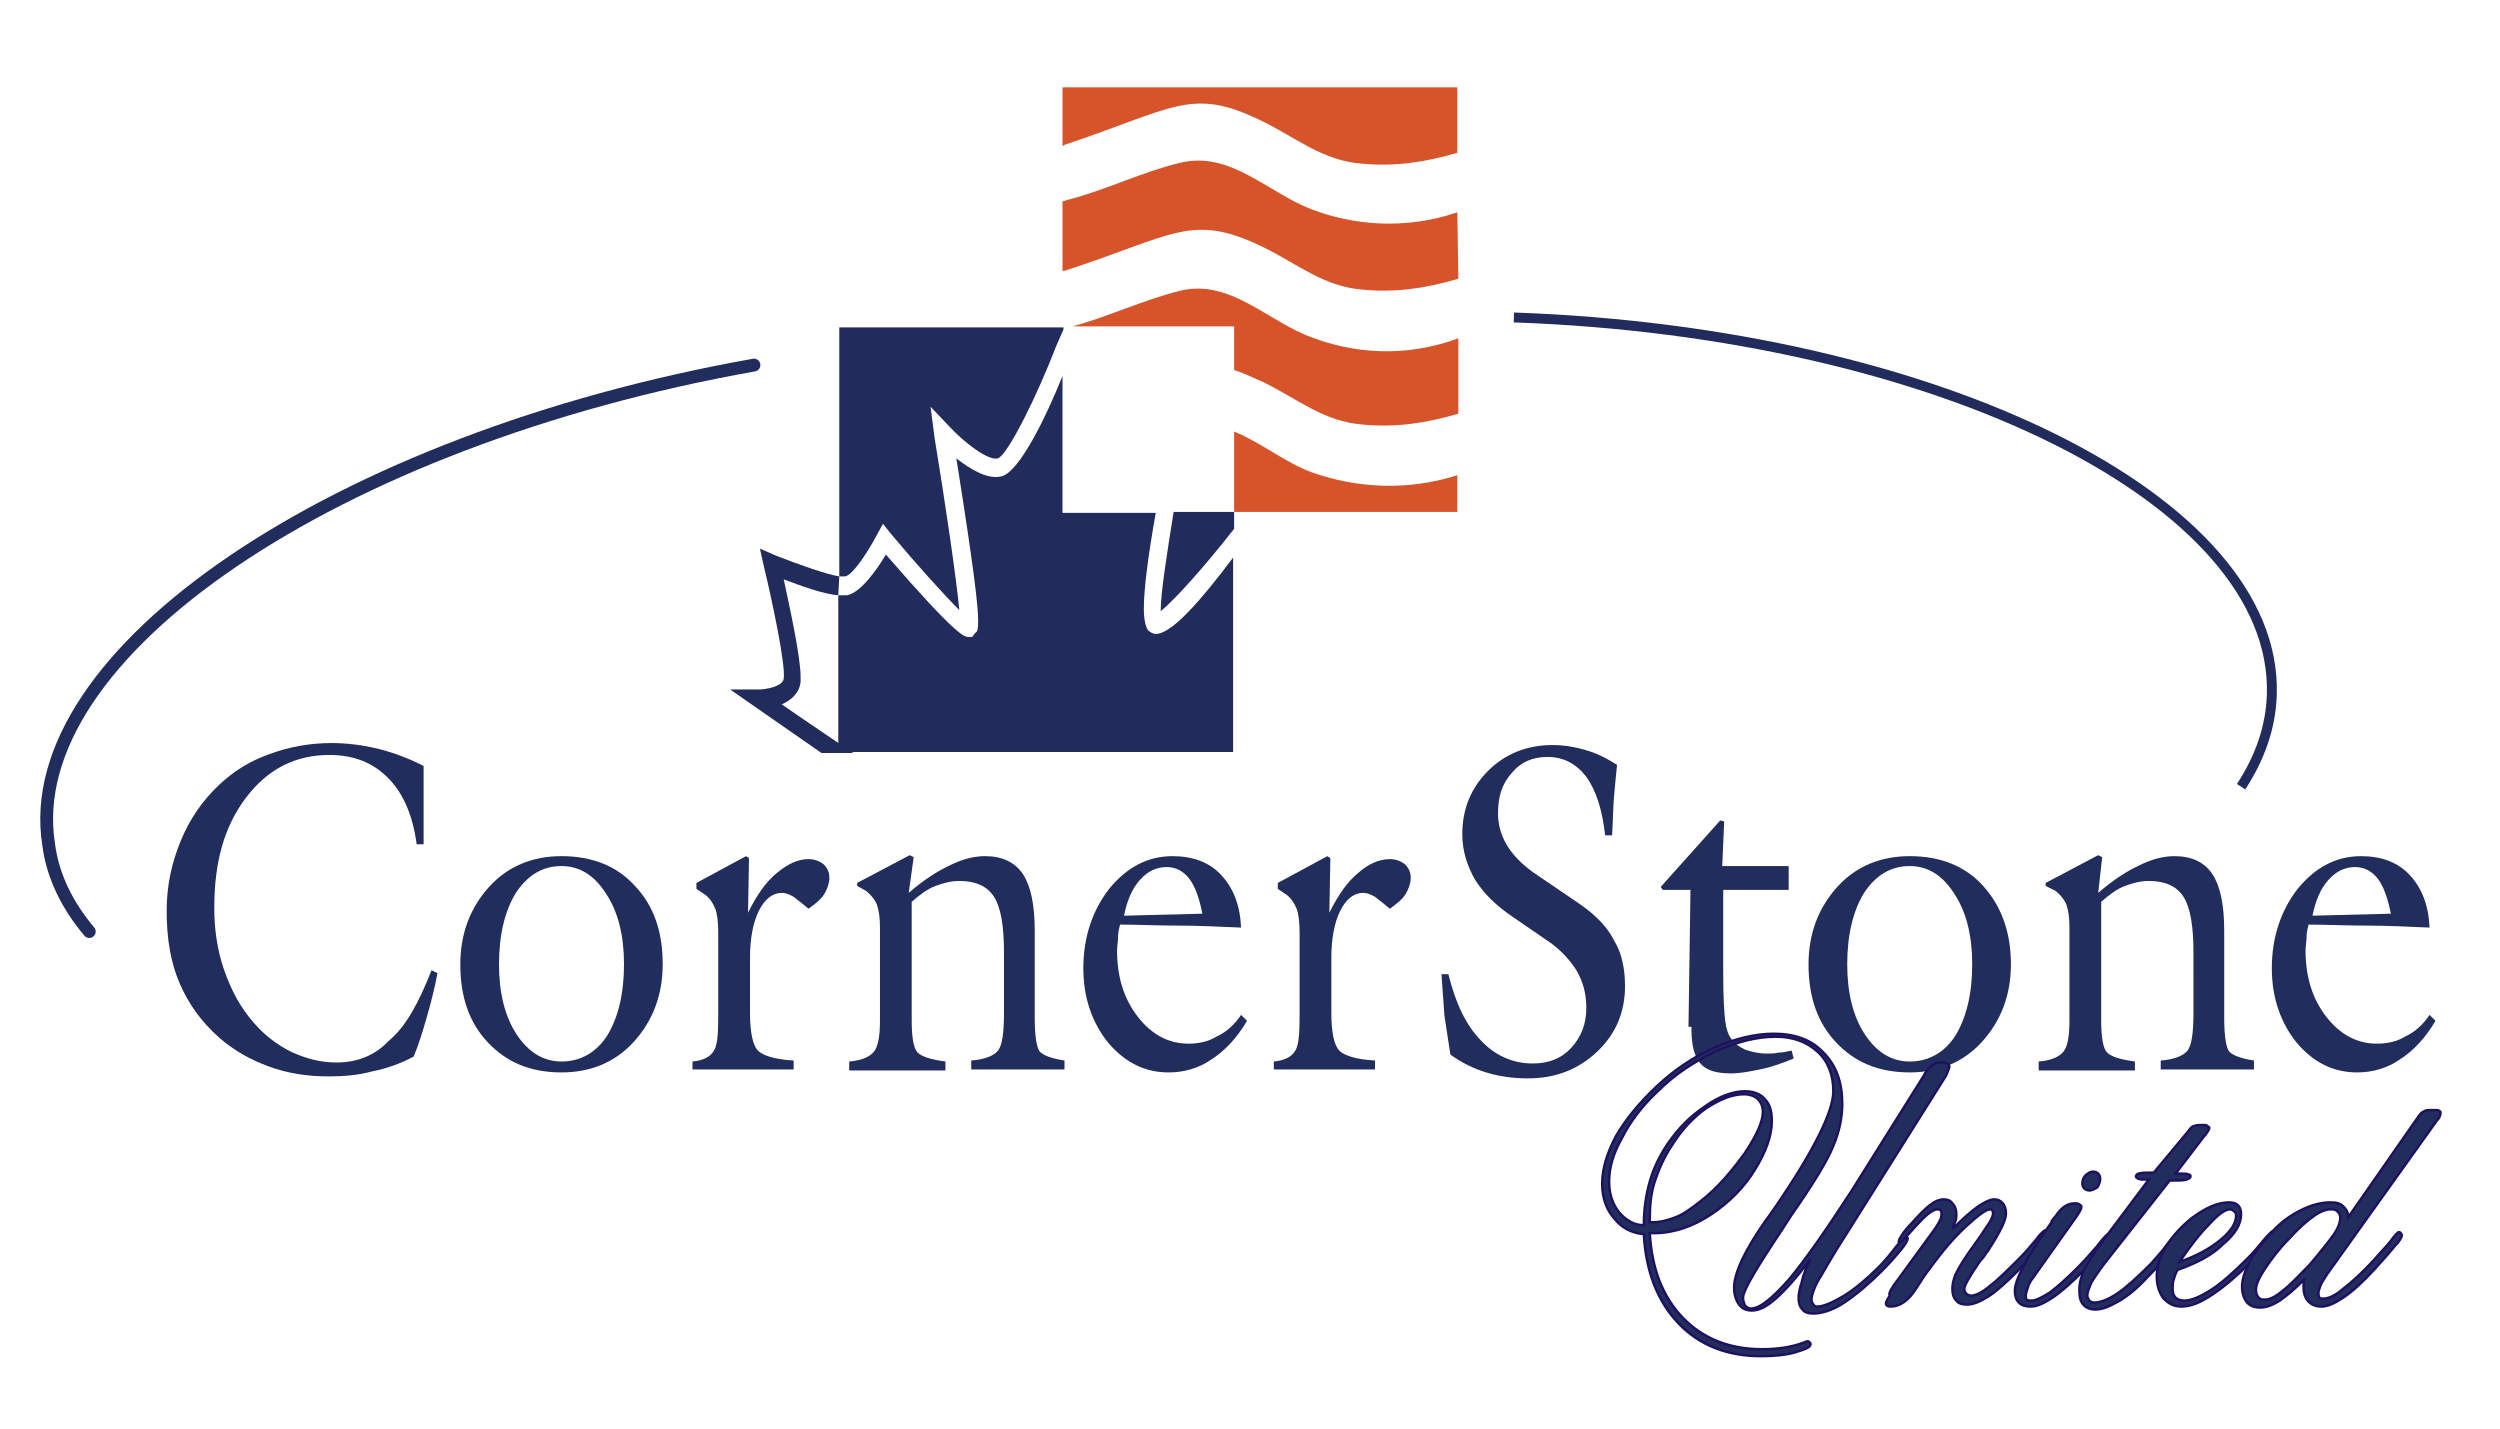 <?xml version="1.0" encoding="utf-8"?>
<!-- Generator: Adobe Illustrator 25.3.1, SVG Export Plug-In . SVG Version: 6.00 Build 0)  -->
<svg version="1.1" xmlns="http://www.w3.org/2000/svg" xmlns:xlink="http://www.w3.org/1999/xlink" x="0px" y="0px"
	 viewBox="0 0 252 144" style="enable-background:new 0 0 252 144;" xml:space="preserve">
<style type="text/css">
	.st0{fill:#212D5C;}
	.st1{fill:none;stroke:#212D5C;stroke-width:1.291;stroke-linecap:round;}
	.st2{fill:none;stroke:#212C5C;}
	.st3{fill:#D7542A;}
	.st4{fill:#212C5C;}
	.st5{fill:#212D5C;stroke:#1D1160;stroke-width:0.25;}
	.st6{fill:none;stroke:#231F21;stroke-width:1.722;}
	.st7{fill:#212D5C;stroke:#F5E3CC;stroke-width:1.077;}
	.st8{fill:#212D5C;stroke:#F5E3CC;stroke-width:1.854;}
	.st9{fill:#212D5C;stroke:#F5E3CC;stroke-width:1.077;}
</style>
<g id="frontLeft_x5F_back">
</g>
<g id="Layer_3">
</g>
<g id="Layer_1">
	<g>
		<path class="st0" d="M43.5,97.8l0.6,0.3c-0.3,1.6-0.7,3.1-1.1,4.5c-0.4,1.4-0.8,2.7-1.3,3.9c-1.3,0.7-2.7,1.2-4.2,1.5
			c-1.5,0.4-2.9,0.5-4.4,0.5c-2.1,0-4.1-0.3-6-1c-1.9-0.7-3.5-1.6-5-2.9c-1.8-1.6-3.1-3.4-4-5.5c-0.9-2.1-1.3-4.5-1.3-7.3
			c0-2.5,0.5-4.8,1.4-7c0.9-2.2,2.2-4.1,3.9-5.7c1.5-1.4,3.1-2.4,5.1-3.1c1.9-0.7,4-1.1,6.2-1.1c1.6,0,3.2,0.2,4.8,0.6
			c1.6,0.4,3.1,1,4.5,1.7v7.9H42c-0.4-3-1.4-5.2-2.9-6.7c-1.5-1.5-3.4-2.3-5.9-2.3c-3.4,0-6.2,1.4-8.4,4.3
			c-2.2,2.9-3.2,6.5-3.2,11.1c0,2.2,0.3,4.3,1,6.3c0.7,2,1.6,3.7,2.9,5.2c1.1,1.3,2.4,2.3,3.8,3c1.5,0.7,3,1.1,4.6,1.1
			c2.1,0,3.9-0.7,5.3-2.2C40.9,103.5,42.2,101.1,43.5,97.8z"/>
		<path class="st0" d="M46.4,97.2c0-3.1,1-5.7,2.9-7.8c1.9-2.1,4.4-3.1,7.3-3.1c3.1,0,5.6,1,7.4,3c1.9,2,2.8,4.6,2.8,7.9
			c0,3.1-1,5.7-2.9,7.8c-1.9,2.1-4.4,3.1-7.3,3.1c-3.1,0-5.5-1-7.4-3C47.3,103.1,46.4,100.5,46.4,97.2z M56.6,87.3
			c-1.9,0-3.4,0.9-4.6,2.7c-1.1,1.8-1.7,4.2-1.7,7.2c0,2.9,0.6,5.3,1.8,7.1c1.2,1.8,2.7,2.7,4.5,2.7c1.9,0,3.5-0.9,4.6-2.6
			c1.1-1.8,1.7-4.2,1.7-7.2c0-2.9-0.6-5.3-1.8-7.1C59.9,88.2,58.4,87.3,56.6,87.3z"/>
		<path class="st0" d="M69.8,107.8V107c1.1-0.1,1.8-0.5,2.1-1c0.4-0.5,0.5-1.7,0.5-3.6l0-8.3c0-1.1-0.1-2-0.3-2.5
			c-0.2-0.5-0.5-1-1-1.4l-0.9-0.6V89l5-2.7l0.3,0.2l-0.1,5.5c0.9-1.8,1.8-3.1,2.9-4c1.1-0.9,2.1-1.4,3.2-1.4c0.6,0,1.1,0.2,1.5,0.5
			c0.4,0.4,0.6,0.8,0.6,1.4c0,0.5-0.2,1.1-0.5,1.6c-0.3,0.5-0.9,1-1.6,1.5c-0.6-0.5-1.1-0.9-1.5-1.2c-0.5-0.3-0.9-0.4-1.2-0.4
			c-0.9,0-1.7,0.6-2.3,1.8c-0.6,1.2-0.9,2.8-0.9,4.8v5.5c0,2,0.3,3.3,0.8,3.8c0.5,0.5,1.7,0.9,3.6,1v0.9c-0.6,0-1.3,0-2.1,0
			c-0.7,0-1.8,0-3.2,0c-1.4,0-2.4,0-3.1,0C71,107.8,70.4,107.8,69.8,107.8z"/>
		<path class="st0" d="M86.4,89.3V89l5.3-2.8l0.4,0.2L91.6,90c1.5-1.3,2.9-2.2,4.2-2.8c1.2-0.6,2.4-0.9,3.5-0.9c1.7,0,3,0.6,3.8,1.8
			c0.8,1.2,1.2,3.1,1.2,5.7v8.8c0,1.9,0.2,3,0.5,3.4c0.4,0.4,1.2,0.7,2.5,0.9v0.9c-0.5,0-1.1,0-1.8,0c-0.6,0-1.6,0-2.9,0
			c-1.3,0-2.3,0-2.9,0c-0.7,0-1.2,0-1.8,0l0-0.9c1.4-0.1,2.3-0.5,2.7-1c0.4-0.5,0.6-1.7,0.6-3.8V96c0-2.6-0.3-4.5-1-5.6
			c-0.7-1.1-1.9-1.6-3.5-1.6c-0.8,0-1.6,0.2-2.4,0.5c-0.8,0.3-1.6,0.9-2.4,1.6v12c0,1.7,0.2,2.8,0.6,3.2c0.4,0.4,1.3,0.7,2.8,0.9
			v0.9c-0.6,0-1.2,0-1.9,0c-0.7,0-1.7,0-3,0c-1.3,0-2.3,0-3,0c-0.7,0-1.3,0-1.8,0V107c1.3-0.1,2.1-0.5,2.5-1
			c0.4-0.5,0.6-1.5,0.6-3.1v-9.4c0-1-0.1-1.7-0.3-2.3c-0.2-0.5-0.6-1-1.1-1.4L86.4,89.3z"/>
		<path class="st0" d="M125.1,102.3l0.6,0.6c-1,1.7-2.2,3-3.6,3.9c-1.3,0.9-2.8,1.3-4.3,1.3c-2.4,0-4.4-1-6.1-3
			c-1.6-2-2.5-4.5-2.5-7.5c0-3.1,0.9-5.8,2.6-8c1.8-2.2,3.9-3.3,6.4-3.3c2,0,3.7,0.6,4.9,1.9c1.2,1.3,1.9,3,2,5.3
			c-2.3-0.1-4.4-0.2-6.4-0.2c-2,0-4-0.1-5.8-0.1c-0.1,0.4-0.2,0.8-0.2,1.3c0,0.4-0.1,0.9-0.1,1.3c0,2.7,0.7,4.9,2.1,6.7
			c1.4,1.8,3.1,2.7,5.1,2.7c1,0,2-0.2,2.8-0.7C123.7,104,124.5,103.2,125.1,102.3z M121.2,92.1c-0.3-1.5-0.7-2.7-1.3-3.5
			c-0.6-0.8-1.4-1.2-2.3-1.2c-1,0-1.9,0.4-2.7,1.3c-0.8,0.9-1.3,2.1-1.6,3.6L121.2,92.1z"/>
		<path class="st0" d="M128.4,107.8V107c1.1-0.1,1.8-0.5,2.1-1c0.4-0.5,0.5-1.7,0.5-3.6l0-8.3c0-1.1-0.1-2-0.3-2.5
			c-0.2-0.5-0.5-1-1-1.4l-0.9-0.6V89l5-2.7l0.3,0.2l-0.1,5.5c0.9-1.8,1.8-3.1,2.9-4c1-0.9,2.1-1.4,3.2-1.4c0.6,0,1.1,0.2,1.5,0.5
			c0.4,0.4,0.6,0.8,0.6,1.4c0,0.5-0.2,1.1-0.5,1.6c-0.3,0.5-0.9,1-1.6,1.5c-0.6-0.5-1.1-0.9-1.5-1.2c-0.5-0.3-0.9-0.4-1.2-0.4
			c-0.9,0-1.7,0.6-2.3,1.8c-0.6,1.2-0.9,2.8-0.9,4.8v5.5c0,2,0.3,3.3,0.8,3.8c0.5,0.5,1.7,0.9,3.6,1v0.9c-0.6,0-1.3,0-2.1,0
			c-0.7,0-1.8,0-3.2,0c-1.4,0-2.4,0-3.1,0C129.5,107.8,128.9,107.8,128.4,107.8z"/>
		<path class="st0" d="M145.3,98.2l0.7,0c0.7,2.9,1.8,5.2,3.3,6.7c1.4,1.5,3.2,2.3,5.2,2.3c1.6,0,2.9-0.5,3.9-1.6
			c1-1.1,1.5-2.4,1.5-4c0-1.4-0.3-2.6-1-3.8c-0.7-1.1-1.7-2.2-3.1-3.1l-3.2-2.2c-1.8-1.2-3-2.4-3.9-3.8c-0.8-1.4-1.3-2.9-1.3-4.6
			c0-2.6,0.9-4.7,2.6-6.4c1.7-1.7,3.9-2.6,6.5-2.6c1.2,0,2.3,0.2,3.3,0.5c1.1,0.3,2.1,0.8,3.2,1.5c-0.1,0.9-0.2,2-0.3,3.1
			c-0.1,1.1-0.1,2.4-0.2,4h-0.7c-0.3-2.6-0.9-4.5-1.9-5.9c-1-1.3-2.3-2-3.9-2c-1.5,0-2.7,0.5-3.6,1.6c-1,1.1-1.4,2.4-1.4,4.1
			c0,1.1,0.3,2.2,0.9,3.2c0.6,1,1.5,1.9,2.6,2.7l4.7,3.2c1.6,1.1,2.8,2.3,3.5,3.7c0.8,1.3,1.1,2.9,1.1,4.6c0,2.6-0.9,4.8-2.8,6.6
			c-1.9,1.8-4.2,2.7-7,2.7c-1.5,0-2.9-0.2-4.2-0.6c-1.3-0.4-2.5-1-3.6-1.8c-0.2-1.3-0.4-2.6-0.6-3.9
			C145.5,100.9,145.4,99.6,145.3,98.2z"/>
		<path class="st0" d="M170.2,103.5l0.2-13.8h-2.8l-0.2-0.3l6-6.7l0.4,0.1l-0.2,4.5h6.7v2.4h-6.6l0,8.4c0,2.4,0.1,4,0.2,4.8
			c0.1,0.8,0.3,1.4,0.6,1.8c0.3,0.5,0.8,0.8,1.4,1.1c0.6,0.2,1.3,0.4,2.2,0.4c0.4,0,0.8,0,1.2-0.1c0.4,0,0.8-0.1,1.3-0.2l0.2,0.8
			c-1.2,0.5-2.4,0.9-3.4,1.1c-1,0.2-2,0.4-2.9,0.4c-1.5,0-2.5-0.3-3.1-1c-0.6-0.7-0.9-1.8-0.9-3.4V103.5z"/>
		<path class="st0" d="M182.3,97.2c0-3.1,1-5.7,2.9-7.8c1.9-2.1,4.4-3.1,7.3-3.1c3.1,0,5.6,1,7.4,3c1.8,2,2.8,4.6,2.8,7.9
			c0,3.1-1,5.7-2.9,7.8c-1.9,2.1-4.4,3.1-7.3,3.1c-3.1,0-5.5-1-7.4-3C183.2,103.1,182.3,100.5,182.3,97.2z M192.5,87.3
			c-1.9,0-3.4,0.9-4.6,2.7c-1.1,1.8-1.7,4.2-1.7,7.2c0,2.9,0.6,5.3,1.8,7.1c1.2,1.8,2.7,2.7,4.5,2.7c1.9,0,3.5-0.9,4.6-2.6
			c1.1-1.8,1.7-4.2,1.7-7.2c0-2.9-0.6-5.3-1.8-7.1C195.8,88.2,194.3,87.3,192.5,87.3z"/>
		<path class="st0" d="M206.2,89.3V89l5.3-2.8l0.4,0.2l-0.4,3.6c1.5-1.3,2.9-2.2,4.2-2.8c1.2-0.6,2.4-0.9,3.5-0.9
			c1.7,0,3,0.6,3.8,1.8c0.8,1.2,1.2,3.1,1.2,5.7v8.8c0,1.9,0.2,3,0.5,3.4c0.4,0.4,1.2,0.7,2.5,0.9v0.9c-0.5,0-1.1,0-1.8,0
			c-0.7,0-1.6,0-2.9,0c-1.3,0-2.3,0-2.9,0c-0.6,0-1.2,0-1.8,0l0-0.9c1.4-0.1,2.3-0.5,2.7-1c0.4-0.5,0.6-1.7,0.6-3.8V96
			c0-2.6-0.3-4.5-1-5.6c-0.7-1.1-1.9-1.6-3.5-1.6c-0.8,0-1.6,0.2-2.4,0.5c-0.8,0.3-1.6,0.9-2.4,1.6v12c0,1.7,0.2,2.8,0.6,3.2
			c0.4,0.4,1.3,0.7,2.8,0.9v0.9c-0.6,0-1.2,0-1.9,0c-0.7,0-1.7,0-3,0c-1.3,0-2.3,0-3,0c-0.7,0-1.3,0-1.8,0V107
			c1.3-0.1,2.1-0.5,2.5-1c0.4-0.5,0.6-1.5,0.6-3.1v-9.4c0-1-0.1-1.7-0.3-2.3c-0.2-0.5-0.6-1-1.1-1.4L206.2,89.3z"/>
		<path class="st0" d="M244.9,102.3l0.6,0.6c-1,1.7-2.2,3-3.6,3.9c-1.3,0.9-2.8,1.3-4.3,1.3c-2.4,0-4.4-1-6.1-3
			c-1.6-2-2.5-4.5-2.5-7.5c0-3.1,0.9-5.8,2.6-8c1.8-2.2,3.9-3.3,6.4-3.3c2,0,3.7,0.6,4.9,1.9c1.2,1.3,1.9,3,2,5.3
			c-2.3-0.1-4.4-0.2-6.4-0.2c-2,0-4-0.1-5.8-0.1c-0.1,0.4-0.2,0.8-0.2,1.3c0,0.4-0.1,0.9-0.1,1.3c0,2.7,0.7,4.9,2.1,6.7
			c1.4,1.8,3.1,2.7,5.1,2.7c1,0,2-0.2,2.8-0.7C243.5,104,244.3,103.2,244.9,102.3z M241,92.1c-0.3-1.5-0.7-2.7-1.3-3.5
			c-0.6-0.8-1.4-1.2-2.3-1.2c-1,0-1.9,0.4-2.7,1.3c-0.8,0.9-1.3,2.1-1.6,3.6L241,92.1z"/>
	</g>
	<path class="st1" d="M9,93.9c-2.2-2.6-3.7-5.6-4.1-8.8C1.9,65.9,33.8,44.3,76,36.8"/>
	<path class="st2" d="M225.9,79.3c1.9-2.9,3-6,3.1-9.3c0.6-19.5-33.6-36.5-76.4-38"/>
	<g>
		<path class="st3" d="M146.9,21.4c-5.3,1.8-10.5,1.3-14.7-0.3c-4.4-1.7-8.2-5.9-13.2-4.7c-3.8,0.9-7.4,2.7-11.2,3.7
			c-0.1,0-0.6,0.2-0.7,0.2v7c0,0,0.1,0,0.2,0c11.1-3.6,12.8-5.9,20-2.4c3.5,1.7,6.1,4,10.1,4.3c3.2,0.3,6.2-0.1,9.6-1.1c0,0,0,0,0,0
			L146.9,21.4C146.9,21.4,146.9,21.4,146.9,21.4z"/>
		<path class="st3" d="M132.2,34c-4.4-1.6-8.2-5.9-13.2-4.7c-3.7,0.9-7.2,2.6-10.9,3.6h16.3v4.4c0.9,0.3,1.8,0.7,2.9,1.2
			c3.5,1.7,6.1,4,10.1,4.3c3.2,0.3,6.2-0.1,9.6-1.1c0,0,0,0,0,0v-7.6c0,0,0,0,0,0C141.6,36.1,136.4,35.6,132.2,34z"/>
		<path class="st3" d="M132.2,47.6c-2.7-1-5.1-3-7.8-4.1v8.1h22.5v-3.7c0,0,0,0,0,0C141.6,49.6,136.4,49.1,132.2,47.6z"/>
		<path class="st3" d="M127.2,12.2c3.5,1.7,6.1,4,10.1,4.3c3.2,0.3,6.2-0.1,9.6-1.1c0,0,0,0,0,0V8.8h-39.8v5.9c0,0,0.2,0,0.2-0.1
			C118.4,10.9,120.1,8.7,127.2,12.2z"/>
	</g>
	<g>
		<g>
			<path class="st4" d="M85.2,58.1c0.7-0.1,2.2-2.3,3.2-4.2l0.6-1.1l0.8,1c2.5,3,5.4,6.2,6.9,7.7c-0.3-3.2-1.4-10.7-2.5-17.4
				L93.8,41l2,2.1c1.3,1.4,3.8,3.4,4.8,3.1c1-0.4,3.9-6.2,5.9-11.4l0.7-1.6V33H84.6v25.1C84.8,58.1,85,58.1,85.2,58.1z"/>
			<path class="st4" d="M117,61.6c1.4-1.1,4.6-4.7,7.4-8.3v-1.7h-6.1c-0.7,4.4-1.3,8.2-1.3,9.9C117,61.6,117,61.6,117,61.6z"/>
			<path class="st4" d="M116.5,63.9c-0.3,0-0.6-0.2-0.8-0.4c-0.2-0.3-0.4-1-0.4-2.1c0-2,0.4-5.2,1.2-9.7h-9.4V37.9
				c-1.6,4-4.3,9.6-6.1,10.1c-1.4,0.4-3.2-0.7-4.6-1.8c1.7,10.7,2.2,14.8,2.2,16.4c0,0.9-0.1,1.1-0.3,1.2L98,64.2l-0.4,0
				c-0.4,0-1.2-0.1-8.3-8.3c-0.9,1.5-2.5,3.8-3.9,4.1c-0.2,0-0.5,0-0.9,0v15.8h39.8V56.2C121,60.6,118.1,63.9,116.5,63.9z"/>
		</g>
		<path class="st4" d="M84.6,58.1c-1.3-0.2-4.1-1.2-6.4-2.1l-1.6-0.7l0.4,1.8c0.9,3.7,2.2,10,2,11.3c-0.1,0.8-1.8,1.1-2.5,1.1
			l-2.9,0l9.2,6.4l3.2,0c0,0-5.2-3.5-7.2-4.9c0.9-0.4,1.8-1.1,1.9-2.3c0-0.1,0-0.3,0-0.5c0-2-1.1-7-1.7-9.8c1.6,0.6,4,1.5,5.5,1.6"
			/>
	</g>
	<g>
		<path class="st5" d="M182.5,126.9c-1.4,1.9-2.6,3.2-3.5,4c-0.9,0.8-1.7,1.2-2.4,1.2c-0.6,0-1-0.2-1.3-0.6c-0.3-0.4-0.5-1-0.5-1.7
			c0-1.5,1.1-3.8,3.2-6.8l0.3-0.4l0.7-1c3.9-5.7,5.8-9.6,5.8-11.6c0-1.6-0.5-3-1.6-4c-1.1-1-2.5-1.5-4.2-1.5c-1.9,0-3.9,0.5-6.1,1.5
			c-2.1,1-4.1,2.3-5.8,4c-1.6,1.5-2.8,3.1-3.6,4.7c-0.9,1.6-1.3,3-1.3,4.4c0,1.2,0.3,2.2,1,3.1c0.7,0.8,1.5,1.3,2.5,1.3
			c0-1.6,0.2-3,0.6-4.4c0.4-1.4,1-2.6,1.8-3.8c1.1-1.6,2.3-2.8,3.8-3.8c1.4-1,2.8-1.5,4-1.5c0.9,0,1.6,0.3,2,0.8
			c0.5,0.5,0.7,1.2,0.7,2.2c0,1.5-0.6,3.1-1.7,4.9c-1.1,1.8-2.6,3.3-4.4,4.5c-0.9,0.6-1.9,1.1-2.8,1.4c-0.9,0.3-1.9,0.5-2.9,0.5
			h-0.5c0.2,3.6,1.3,6.4,3.3,8.5c2,2.1,4.7,3.2,8,3.2c1.6,0,3-0.2,4.3-0.7c0.2-0.1,0.3-0.1,0.3-0.1c0.1,0,0.1,0,0.2,0.1
			c0.1,0.1,0.1,0.1,0.1,0.2c0,0.3-0.5,0.5-1.5,0.8c-1,0.3-2.2,0.4-3.5,0.4c-3.4,0-6.2-1.1-8.3-3.3c-2.1-2.2-3.3-5.2-3.5-9
			c-1.3-0.1-2.3-0.7-3-1.6c-0.8-0.9-1.2-2.1-1.2-3.5c0-1.5,0.5-3.1,1.4-4.8c1-1.7,2.3-3.3,4.1-5c1.8-1.7,3.8-3,5.8-3.9
			c2.1-0.9,4.1-1.4,6-1.4c2.1,0,3.8,0.6,5,1.9c1.3,1.3,1.9,3,1.9,5.2c0,1.3-0.3,2.8-0.9,4.2c-0.6,1.5-2,3.8-4.3,7.1l-0.9,1.4
			c-2.6,3.9-3.9,6.1-3.9,6.8c0,0.3,0.1,0.6,0.2,0.8c0.2,0.2,0.4,0.3,0.6,0.3c0.9,0,2.1-1,3.8-2.9c1.6-1.9,3.7-4.9,6.3-8.9l7.4-11.8
			c0-0.1,0.1-0.2,0.2-0.3c0.4-0.6,0.9-0.9,1.5-0.9c0.2,0,0.4,0,0.6,0.1c0.1,0.1,0.2,0.2,0.2,0.3c0,0.1-0.1,0.3-0.2,0.6
			c-0.1,0.3-0.3,0.6-0.5,0.9l-10.7,17c-0.8,1.3-1.4,2.4-1.9,3.2c-0.4,0.8-0.6,1.4-0.6,1.8c0,0.2,0.1,0.4,0.2,0.5
			c0.1,0.2,0.3,0.2,0.4,0.2c0.6,0,1.5-0.4,2.7-1.1c1.1-0.7,2.3-1.7,3.4-2.8c0.6-0.6,1.2-1.3,1.8-2.1c0.6-0.7,0.9-1.1,1-1.1
			c0.1,0,0.1,0,0.1,0.1c0,0,0.1,0.1,0.1,0.1c0,0.2-0.2,0.6-0.7,1.2c-0.5,0.6-1.1,1.3-1.9,2.1c-1.3,1.3-2.6,2.4-3.8,3.2
			c-1.2,0.8-2.3,1.1-3.1,1.1c-0.5,0-0.9-0.1-1.1-0.4c-0.3-0.3-0.4-0.7-0.4-1.2c0-0.4,0.1-0.9,0.3-1.5
			C181.8,128.4,182.1,127.7,182.5,126.9z M166.3,123.2h0.3c0.8,0,1.5-0.2,2.3-0.5c0.8-0.3,1.6-0.9,2.5-1.6c1.8-1.4,3.2-3.1,4.5-4.9
			c1.2-1.8,1.8-3.2,1.8-4.1c0-0.6-0.2-1-0.5-1.3c-0.3-0.3-0.8-0.5-1.4-0.5c-1.2,0-2.4,0.5-3.8,1.4c-1.4,1-2.5,2.2-3.5,3.8
			c-0.8,1.2-1.3,2.4-1.7,3.6c-0.4,1.2-0.5,2.5-0.5,3.8V123.2z"/>
		<path class="st5" d="M191.3,129l3.5-4.8c0.3-0.4,0.5-0.7,0.7-1.1c0.2-0.3,0.2-0.6,0.2-0.8c0-0.1,0-0.2-0.1-0.3
			c-0.1-0.1-0.2-0.1-0.3-0.1c-0.5,0-1.2,0.6-2.2,1.7c-1,1.1-1.5,1.7-1.6,1.7c0,0-0.1,0-0.1-0.1c0,0,0-0.1,0-0.1
			c0-0.1,0.1-0.3,0.3-0.6c0.2-0.3,0.5-0.7,1-1.2c0.7-0.8,1.3-1.4,1.8-1.8c0.5-0.4,1-0.6,1.4-0.6c0.4,0,0.7,0.1,0.9,0.4
			c0.3,0.3,0.4,0.7,0.4,1.1c0,0.2,0,0.5-0.1,0.7c-0.1,0.2-0.2,0.5-0.3,0.8c1.1-1.1,1.9-1.8,2.6-2.3c0.6-0.4,1.2-0.7,1.6-0.7
			c0.4,0,0.6,0.1,0.9,0.4c0.2,0.3,0.3,0.6,0.3,1c0,0.7-0.6,1.9-1.7,3.6c-0.1,0.2-0.2,0.3-0.3,0.4c-0.1,0.2-0.3,0.5-0.6,0.8
			c-1.1,1.6-1.6,2.5-1.6,2.8c0,0.3,0.1,0.4,0.2,0.5c0.1,0.1,0.3,0.2,0.5,0.2c0.4,0,1.1-0.3,1.9-1c0.8-0.6,1.8-1.6,3-2.8
			c0.5-0.5,1.1-1.2,1.6-1.8c0.5-0.7,0.9-1,1-1c0.1,0,0.1,0,0.2,0.1c0,0,0.1,0.1,0.1,0.2c0,0.2-0.3,0.7-0.9,1.4
			c-0.6,0.7-1.4,1.6-2.3,2.5c-1.1,1.1-2.1,2-2.9,2.5c-0.8,0.5-1.5,0.8-2.1,0.8c-0.5,0-0.9-0.1-1.1-0.4c-0.3-0.3-0.4-0.7-0.4-1.2
			c0-0.4,0.1-1,0.4-1.6c0.3-0.6,0.9-1.6,2-3.1c0.6-0.8,1-1.5,1.3-1.9c0.3-0.5,0.4-0.8,0.4-1c0-0.1,0-0.2-0.1-0.3
			c-0.1-0.1-0.1-0.1-0.2-0.1c-0.4,0-1.2,0.6-2.4,1.7c-1.2,1.1-2.4,2.5-3.7,4.3c-0.4,0.5-0.8,1.1-1.3,1.9c-0.8,1.3-1.7,1.9-2.6,1.9
			c-0.1,0-0.3,0-0.4-0.1c-0.1-0.1-0.1-0.1-0.1-0.2c0-0.1,0.1-0.4,0.4-0.8C190.3,130.4,190.7,129.8,191.3,129z"/>
		<path class="st5" d="M205,128.7c-0.3,0.4-0.5,0.7-0.6,1.1c-0.1,0.3-0.2,0.6-0.2,0.8c0,0.2,0,0.3,0.1,0.4c0.1,0.1,0.2,0.1,0.5,0.1
			c0.4,0,1-0.3,1.8-0.8c0.8-0.6,1.7-1.4,2.8-2.5c0.7-0.7,1.3-1.4,2-2.2c0.6-0.8,1-1.2,1.1-1.2c0.1,0,0.1,0,0.2,0.1
			c0,0,0.1,0.1,0.1,0.2c0,0.2-0.2,0.6-0.7,1.1c-0.5,0.6-1.2,1.4-2.1,2.3c-1.2,1.2-2.2,2.1-3.1,2.7c-0.9,0.6-1.6,0.9-2.2,0.9
			c-0.5,0-0.9-0.1-1.2-0.4c-0.3-0.3-0.4-0.7-0.4-1.2c0-1.1,1.2-3.4,3.7-6.9l0-0.1c0.1-0.1,0.2-0.3,0.4-0.5c0.6-0.9,1.2-1.3,1.9-1.3
			c0.2,0,0.4,0,0.5,0.1c0.1,0.1,0.2,0.1,0.2,0.2c0,0.1,0,0.2-0.1,0.4c-0.1,0.2-0.2,0.3-0.3,0.5L205,128.7z M210.6,120
			c-0.2,0-0.4-0.1-0.5-0.2c-0.1-0.1-0.2-0.3-0.2-0.5c0-0.3,0.1-0.6,0.3-0.8c0.2-0.2,0.5-0.4,0.8-0.4c0.2,0,0.4,0.1,0.5,0.2
			c0.1,0.1,0.2,0.3,0.2,0.5c0,0.3-0.1,0.6-0.3,0.9C211.2,119.8,210.9,120,210.6,120z"/>
		<path class="st5" d="M216.6,118.9h-0.3c-0.4,0-0.6,0-0.8-0.1c-0.1-0.1-0.2-0.1-0.2-0.2c0-0.1,0.1-0.3,0.3-0.3
			c0.2-0.1,0.7-0.1,1.5-0.1l3.5-4.2c0.2-0.3,0.4-0.5,0.6-0.5c0.2-0.1,0.5-0.1,0.9-0.1c0.2,0,0.3,0,0.4,0.1c0.1,0.1,0.2,0.1,0.2,0.2
			c0,0.1-0.1,0.3-0.4,0.7l-0.1,0.1l-2.9,3.8h0.5c0.4,0,0.7,0,0.8,0.1c0.2,0,0.2,0.1,0.2,0.2c0,0.1-0.1,0.2-0.4,0.3
			c-0.3,0.1-0.8,0.1-1.7,0.1l-6.6,8.4c-0.6,0.8-1,1.4-1.3,1.9c-0.2,0.5-0.4,0.9-0.4,1.3c0,0.2,0.1,0.3,0.2,0.5
			c0.1,0.1,0.3,0.2,0.5,0.2c0.6,0,1.4-0.3,2.3-0.9c0.9-0.6,2-1.6,3.4-3c0.5-0.6,1.1-1.2,1.6-1.9c0.6-0.7,0.9-1,1-1
			c0.1,0,0.1,0,0.2,0.1c0,0,0.1,0.1,0.1,0.2c0,0.2-0.3,0.7-0.9,1.4c-0.6,0.7-1.4,1.6-2.3,2.5c-1.1,1.2-2.1,2-3,2.5
			c-0.9,0.5-1.6,0.8-2.3,0.8c-0.5,0-1-0.2-1.2-0.5c-0.3-0.3-0.4-0.8-0.4-1.5c0-0.7,0.2-1.5,0.7-2.4c0.5-0.9,1.3-2.1,2.4-3.5
			L216.6,118.9z"/>
		<path class="st5" d="M219.5,128c-0.2,0.3-0.3,0.7-0.4,1c-0.1,0.3-0.1,0.6-0.1,0.9c0,0.4,0.1,0.7,0.3,0.9c0.2,0.2,0.5,0.3,0.9,0.3
			c0.7,0,1.6-0.4,2.7-1.1c1.1-0.7,2.3-1.8,3.7-3.2c0.5-0.5,1-1.1,1.5-1.7c0.5-0.6,0.9-1,1-1c0,0,0.1,0,0.1,0c0,0,0,0.1,0,0.2
			c0,0.1-0.2,0.5-0.6,1c-0.4,0.5-1,1.2-1.7,1.9c-1.4,1.4-2.7,2.5-3.9,3.3c-1.2,0.8-2.2,1.2-3.1,1.2c-0.8,0-1.3-0.3-1.8-0.8
			c-0.4-0.5-0.7-1.3-0.7-2.2c0-1,0.3-2,0.9-3c0.6-1,1.5-2,2.6-2.9c0.7-0.5,1.3-0.9,2-1.2c0.7-0.3,1.3-0.4,1.8-0.4
			c0.4,0,0.7,0.1,0.9,0.3c0.2,0.2,0.3,0.5,0.3,0.9c0,1-0.6,2-1.8,3C223,126.5,221.5,127.3,219.5,128z M219.7,127.2
			c1.7-0.6,3-1.3,4.1-2.2c1.1-0.9,1.6-1.7,1.6-2.5c0-0.2-0.1-0.3-0.2-0.4c-0.1-0.1-0.3-0.2-0.4-0.2c-0.5,0-1.2,0.5-2.1,1.5
			C221.7,124.4,220.7,125.7,219.7,127.2z"/>
		<path class="st5" d="M232.3,128.9c-0.9,1-1.8,1.7-2.5,2.2c-0.8,0.5-1.4,0.7-2,0.7c-0.6,0-1-0.2-1.3-0.5c-0.3-0.4-0.5-0.9-0.5-1.6
			c0-0.8,0.3-1.6,0.8-2.6c0.5-0.9,1.3-1.9,2.2-2.9c0.9-1,1.9-1.7,2.9-2.2c1-0.5,2-0.8,3-0.8c0.6,0,1,0.1,1.3,0.4
			c0.3,0.3,0.5,0.6,0.5,1.1l6.9-9.9c0.2-0.3,0.4-0.6,0.6-0.7c0.2-0.1,0.3-0.2,0.6-0.2h0.8c0.1,0,0.2,0,0.3,0.1
			c0.1,0,0.1,0.1,0.1,0.2c0,0.2-0.1,0.5-0.4,0.8l0,0l-11,15.4c-0.3,0.5-0.6,0.9-0.7,1.2c-0.1,0.3-0.2,0.5-0.2,0.7
			c0,0.2,0,0.4,0.1,0.5c0.1,0.1,0.2,0.1,0.4,0.1c0.5,0,1.2-0.3,2-1c0.8-0.6,1.9-1.6,3.1-2.9c0.5-0.6,1.1-1.2,1.6-1.8
			c0.5-0.7,0.8-1,0.9-1c0.1,0,0.1,0,0.2,0.1c0,0,0.1,0.1,0.1,0.2c0,0.2-0.2,0.6-0.7,1.1c-0.4,0.5-1.1,1.3-2.1,2.4
			c-1.2,1.3-2.2,2.2-3.1,2.8c-0.9,0.6-1.6,0.9-2.2,0.9c-0.6,0-1-0.2-1.3-0.5c-0.3-0.3-0.5-0.8-0.5-1.4c0-0.1,0-0.2,0-0.4
			C232.2,129.4,232.2,129.2,232.3,128.9z M228.3,131c0.5,0,1.1-0.3,1.8-0.9c0.8-0.6,1.6-1.5,2.7-2.6c1.1-1.3,1.9-2.3,2.4-3
			c0.5-0.7,0.7-1.3,0.7-1.8c0-0.2-0.1-0.4-0.3-0.6c-0.2-0.2-0.4-0.2-0.7-0.2c-0.4,0-1,0.2-1.7,0.7c-0.7,0.5-1.5,1.2-2.4,2.2
			c-1.1,1.1-1.9,2.2-2.5,3.1c-0.6,0.9-0.9,1.6-0.9,2.1c0,0.3,0.1,0.6,0.2,0.7C227.8,131,228,131,228.3,131z"/>
	</g>
	<g>
		<path class="st0" d="M117.4,69.8"/>
		<g>
			<path class="st6" d="M117.4,69.8"/>
		</g>
	</g>
	<path class="st7" d="M205.4,151.7"/>
	<path class="st8" d="M253.6-22.6"/>
	<path class="st9" d="M208.3,151.7"/>
</g>
</svg>

